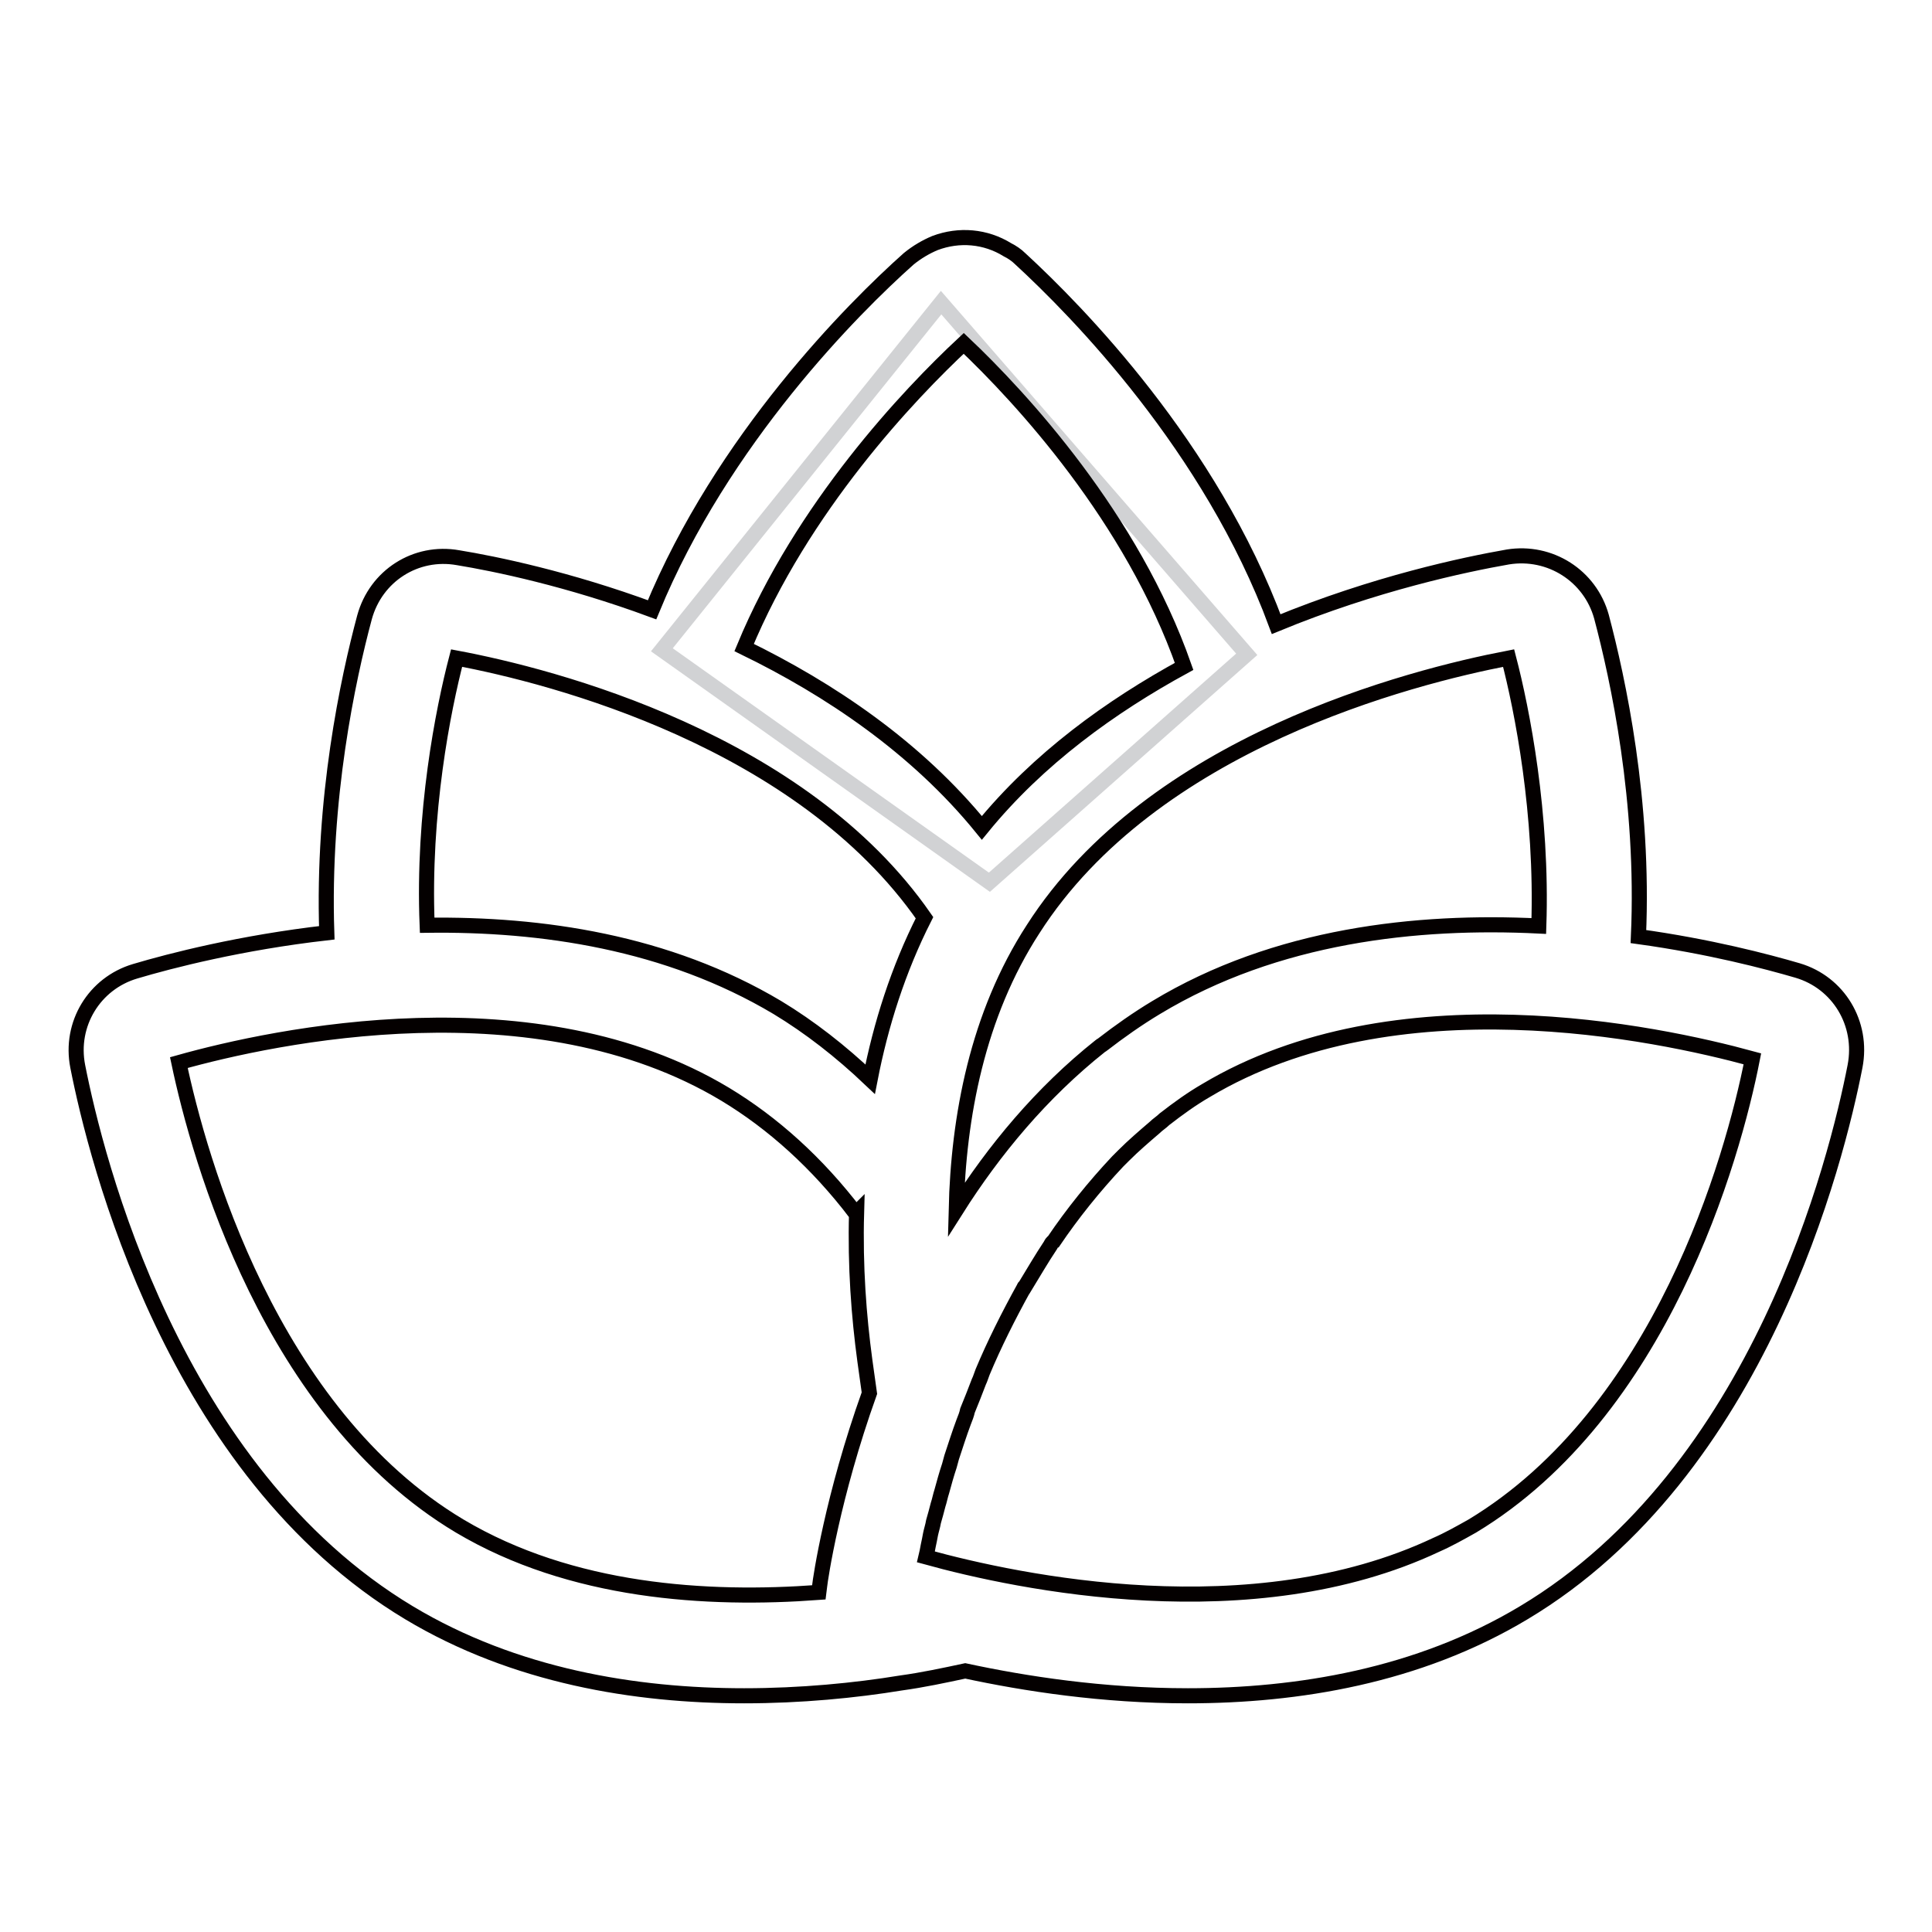 <?xml version="1.0" encoding="utf-8"?>
<!-- Svg Vector Icons : http://www.onlinewebfonts.com/icon -->
<!DOCTYPE svg PUBLIC "-//W3C//DTD SVG 1.1//EN" "http://www.w3.org/Graphics/SVG/1.1/DTD/svg11.dtd">
<svg version="1.1" xmlns="http://www.w3.org/2000/svg" xmlns:xlink="http://www.w3.org/1999/xlink" x="0px" y="0px" viewBox="0 0 256 256" enable-background="new 0 0 256 256" xml:space="preserve">
<g> <path stroke-width="2" fill-opacity="0" stroke="#d1d2d4"  d="M124.7,40.1l-37,46l43.4,30.8l34.1-30.2L124.7,40.1z"/> <path stroke-width="2" fill-opacity="0" stroke="#040000"  d="M238.2,128.6c-4.1-1.2-11.7-3.2-21.1-4.5c0.8-18-2.7-34.1-4.9-42.4c-1.5-5.4-6.8-8.8-12.4-7.9 c-5.7,1-17.6,3.5-30.7,8.9c-8.7-23.5-26.4-41.5-33.9-48.4c-0.5-0.5-1.1-0.9-1.7-1.2c-2.9-1.8-6.4-2.1-9.6-0.9 c-1.2,0.5-2.4,1.2-3.5,2.1c-7.3,6.5-24.7,23.9-34,46.5c-11.1-4.1-20.8-6.1-25.7-6.9c-5.6-1-10.9,2.4-12.4,7.9 c-2.2,8.2-5.6,24-5,41.8c-11.4,1.3-20.7,3.7-25.4,5.1c-5.4,1.6-8.7,7-7.6,12.6c2.4,12.2,12.6,53.6,43.9,72.4c14,8.4,30,11,44.4,11 c7.5,0,14.7-0.7,20.8-1.7c2.9-0.4,5.7-1,8.5-1.6c7.9,1.7,18.2,3.3,29.5,3.3c14.5,0,30.5-2.6,44.5-11c31.3-18.7,41.5-60.1,43.9-72.4 C246.9,135.6,243.6,130.2,238.2,128.6L238.2,128.6z M199.9,87.2c1.8,6.9,4.5,20.6,4,35.5c-16.1-0.8-34.8,1.2-50.7,10.8 c-2.5,1.5-4.9,3.2-7.1,4.9c-0.1,0.1-0.2,0.1-0.3,0.2c-7.8,6.2-14.1,13.8-19.1,21.7c0.3-12.3,2.8-25.8,10.2-37.2 C152.7,98.4,186.9,89.7,199.9,87.2L199.9,87.2z M127.7,45.5c7.6,7.2,22.3,23.1,29.2,42.8c-9.7,5.3-19.3,12.2-26.8,21.4 c-8.7-10.7-20.2-18.4-31.5-23.9C106.3,67.2,120.4,52.3,127.7,45.5z M60.5,87.2c12.8,2.4,45.7,10.9,62,34.4 c-3.5,6.9-5.8,14.2-7.2,21.4c-3.9-3.7-8-6.9-12.3-9.5c-14.6-8.7-31.3-11.1-46.4-10.9C56,107.7,58.7,94.1,60.5,87.2L60.5,87.2z  M60.9,202.2c-25.1-15-34.5-48.6-37.2-61.4c12.8-3.6,47.3-10.9,72.4,4.2c6.3,3.8,12.2,9.1,17.3,15.8l0.1-0.1 c-0.2,7.1,0.3,13.7,1.1,19.6c0.2,1.5,0.4,2.9,0.6,4.3c-4.9,13.7-6.5,24.6-6.6,25.6l-0.1,0.8C93.7,212.1,75.7,211,60.9,202.2 L60.9,202.2z M195.1,202.2c-1.6,0.9-3.2,1.8-4.8,2.5c-24.4,11.5-55.3,5-67.6,1.6c0.1-0.4,0.2-1,0.3-1.5c0.1-0.5,0.2-0.9,0.3-1.5 c0.1-0.5,0.3-1.1,0.4-1.7c0.2-0.7,0.4-1.4,0.6-2.2c0.2-0.6,0.3-1.2,0.5-1.8c0.3-1.1,0.6-2.2,1-3.4c0.1-0.4,0.2-0.7,0.3-1.1 c0.5-1.5,1-3.1,1.6-4.7c0.2-0.5,0.4-1,0.5-1.5c0.5-1.2,1-2.5,1.5-3.8c0.2-0.4,0.3-0.8,0.5-1.3c1.5-3.6,3.4-7.4,5.5-11.2 c0,0,0-0.1,0.1-0.1c1.1-1.8,2.2-3.7,3.4-5.5c0.1-0.2,0.2-0.4,0.4-0.5c2.5-3.7,5.4-7.3,8.5-10.6c0.3-0.3,0.5-0.5,0.8-0.8 c1.3-1.3,2.7-2.5,4.1-3.7c0.4-0.4,0.9-0.7,1.3-1.1c1.8-1.4,3.6-2.7,5.5-3.8c25.1-15,59.6-7.7,72.4-4.2 C229.6,153.6,220.1,187.1,195.1,202.2L195.1,202.2z"/></g>
</svg>